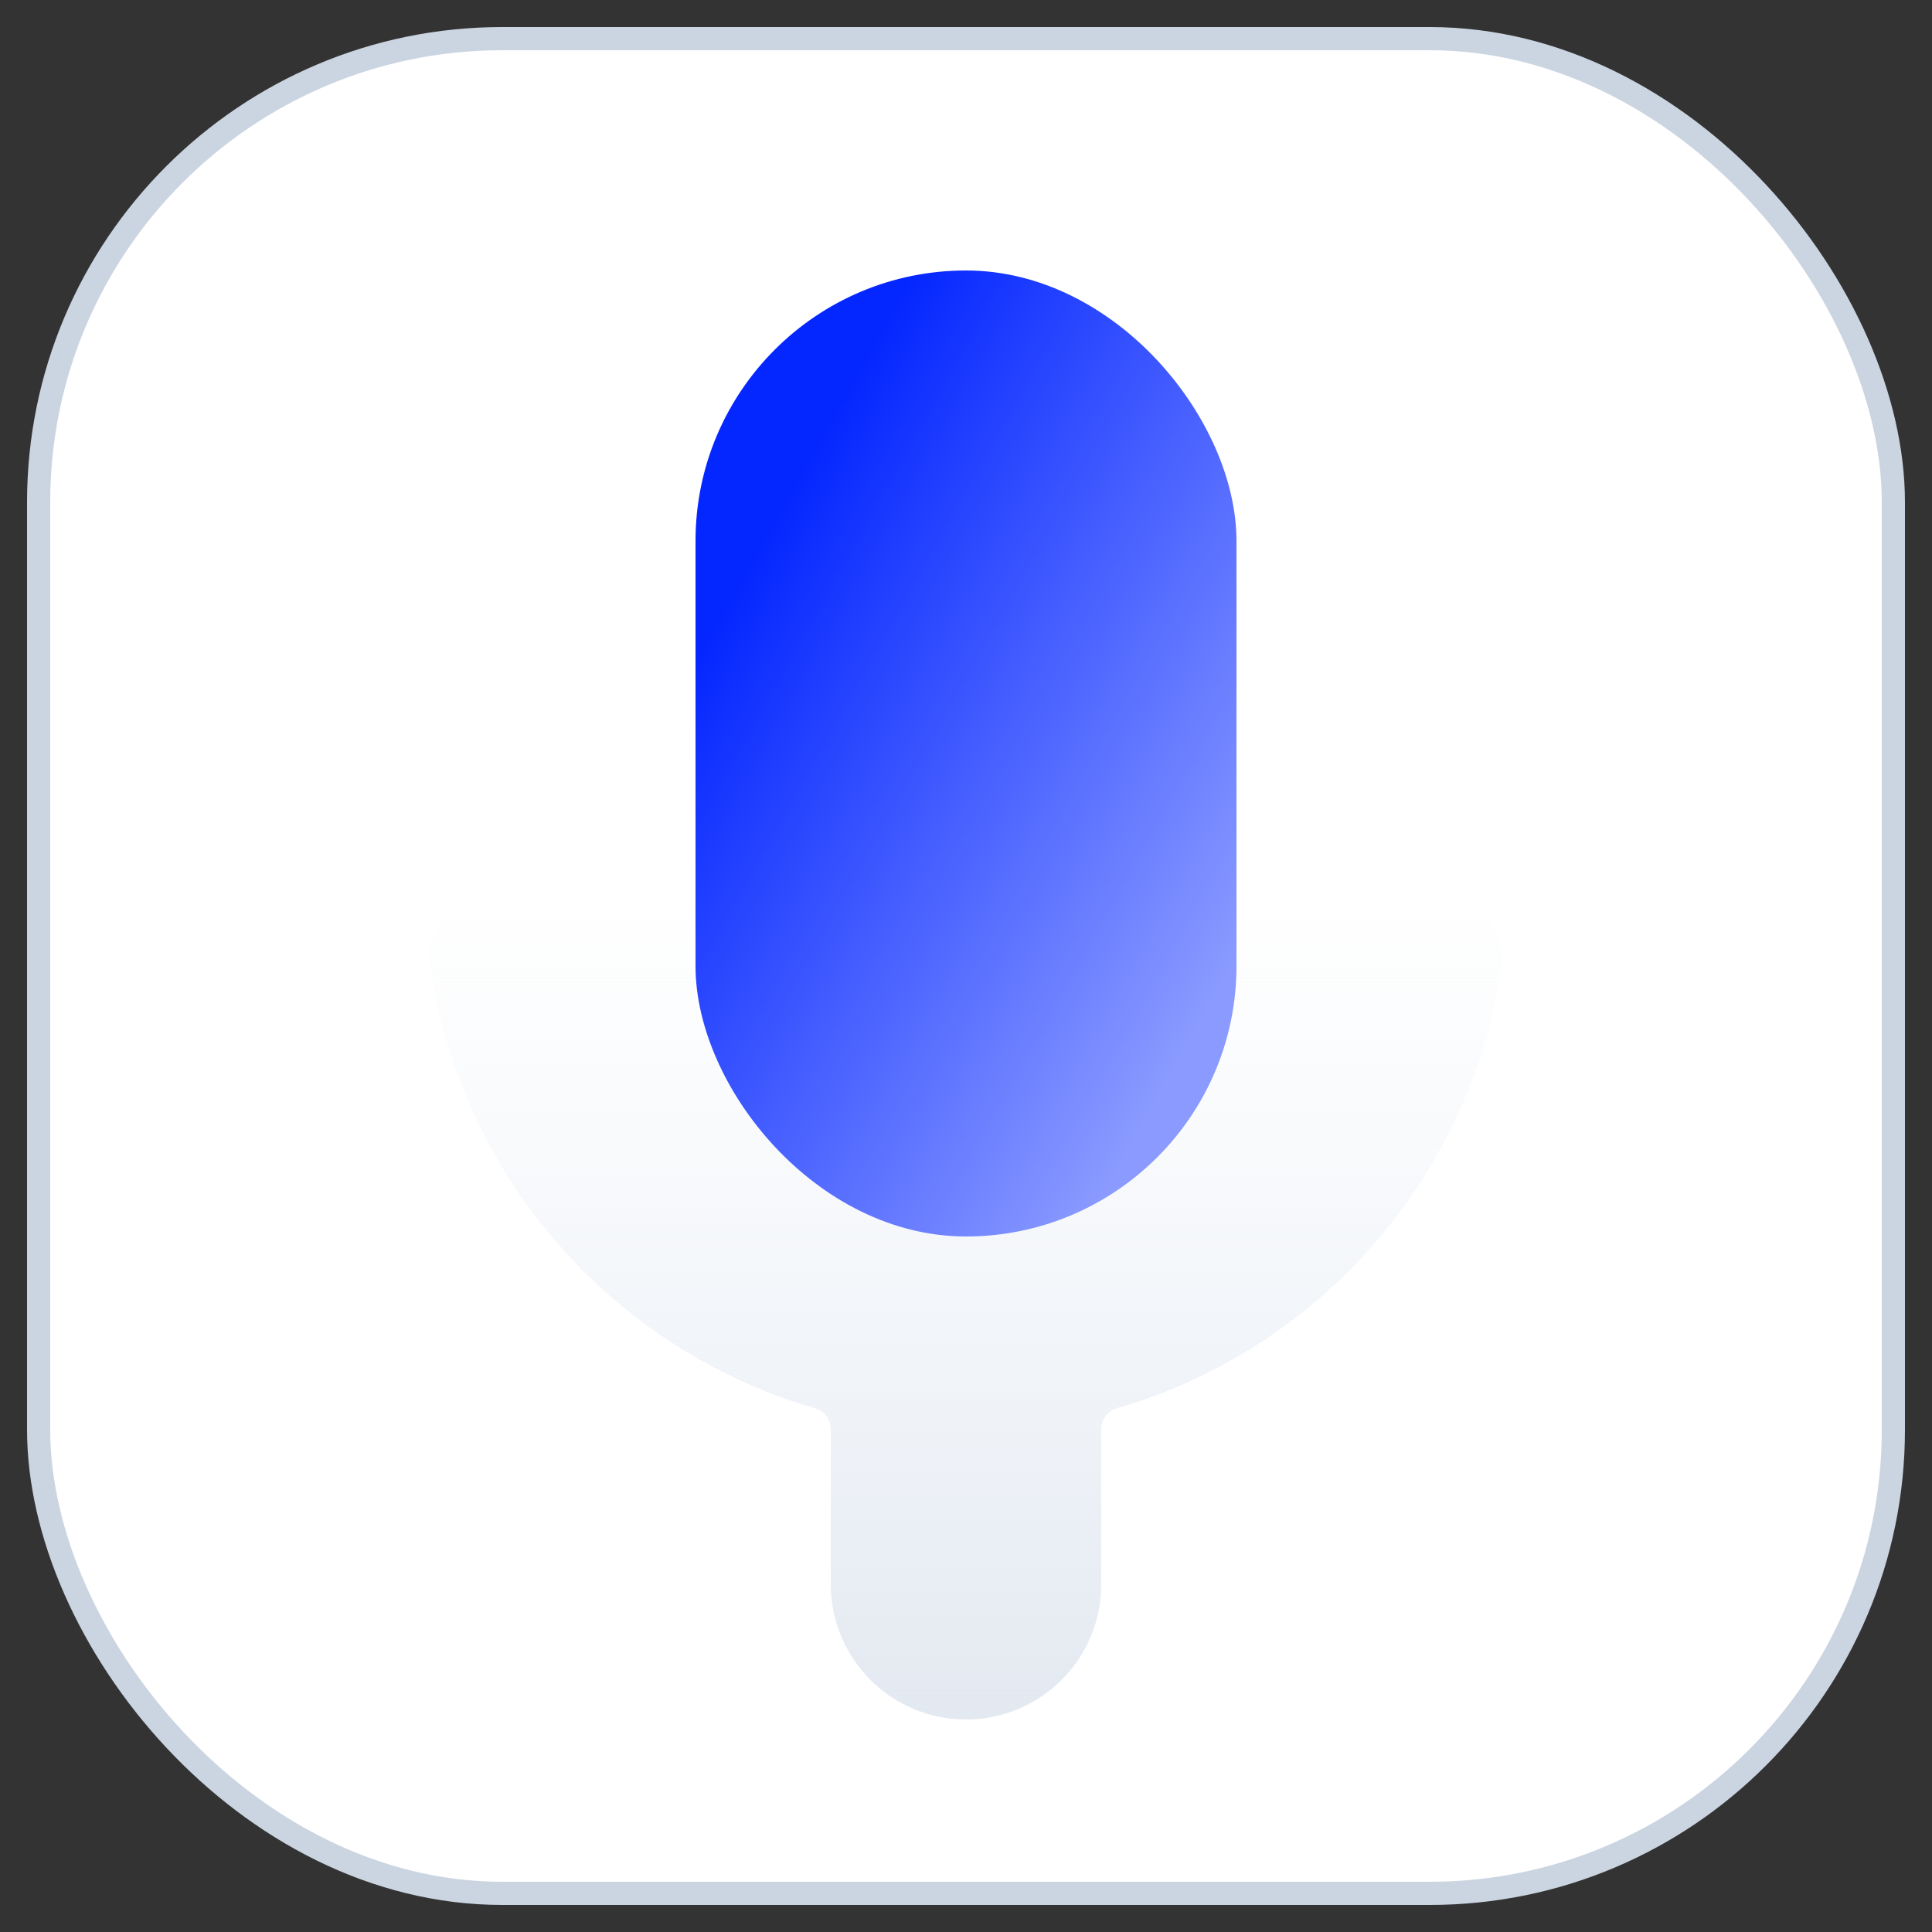 <svg width="50" height="50" viewBox="0 0 50 50" fill="none" xmlns="http://www.w3.org/2000/svg">
<rect x="0" y="0" width="50" height="50" fill="#333333" stroke="none"/>
<rect x="1" y="1" width="48" height="48" rx="12" fill="white" stroke="#CBD5E1" stroke-width="0.6"/>
<path fill-rule="evenodd" clip-rule="evenodd" d="M25 23H13C11.895 23 10.985 23.901 11.14 24.994C11.923 30.482 15.888 34.944 21.106 36.451C21.345 36.52 21.5 36.751 21.5 37V41C21.5 42.933 23.067 44.5 25 44.5C26.933 44.5 28.5 42.933 28.5 41V37C28.5 36.751 28.654 36.52 28.893 36.451C34.111 34.944 38.076 30.482 38.859 24.994C39.015 23.901 38.104 23 37 23H25Z" fill="url(#paint0_linear_6203_23668)"/>
<rect x="32" y="32" width="14" height="25" rx="7" transform="rotate(-180 32 32)" fill="url(#paint1_linear_6203_23668)" style="mix-blend-mode:multiply"/>
<defs>
<linearGradient id="paint0_linear_6203_23668" x1="25" y1="45" x2="25" y2="23" gradientUnits="userSpaceOnUse">
<stop stop-color="#E2E8F0"/>
<stop offset="1" stop-color="#EBF0F7" stop-opacity="0"/>
</linearGradient>
<linearGradient id="paint1_linear_6203_23668" x1="42.231" y1="53.635" x2="28.294" y2="45.83" gradientUnits="userSpaceOnUse">
<stop stop-color="#0527FF"/>
<stop offset="1" stop-color="#8A9AFF"/>
</linearGradient>
</defs>
</svg>
